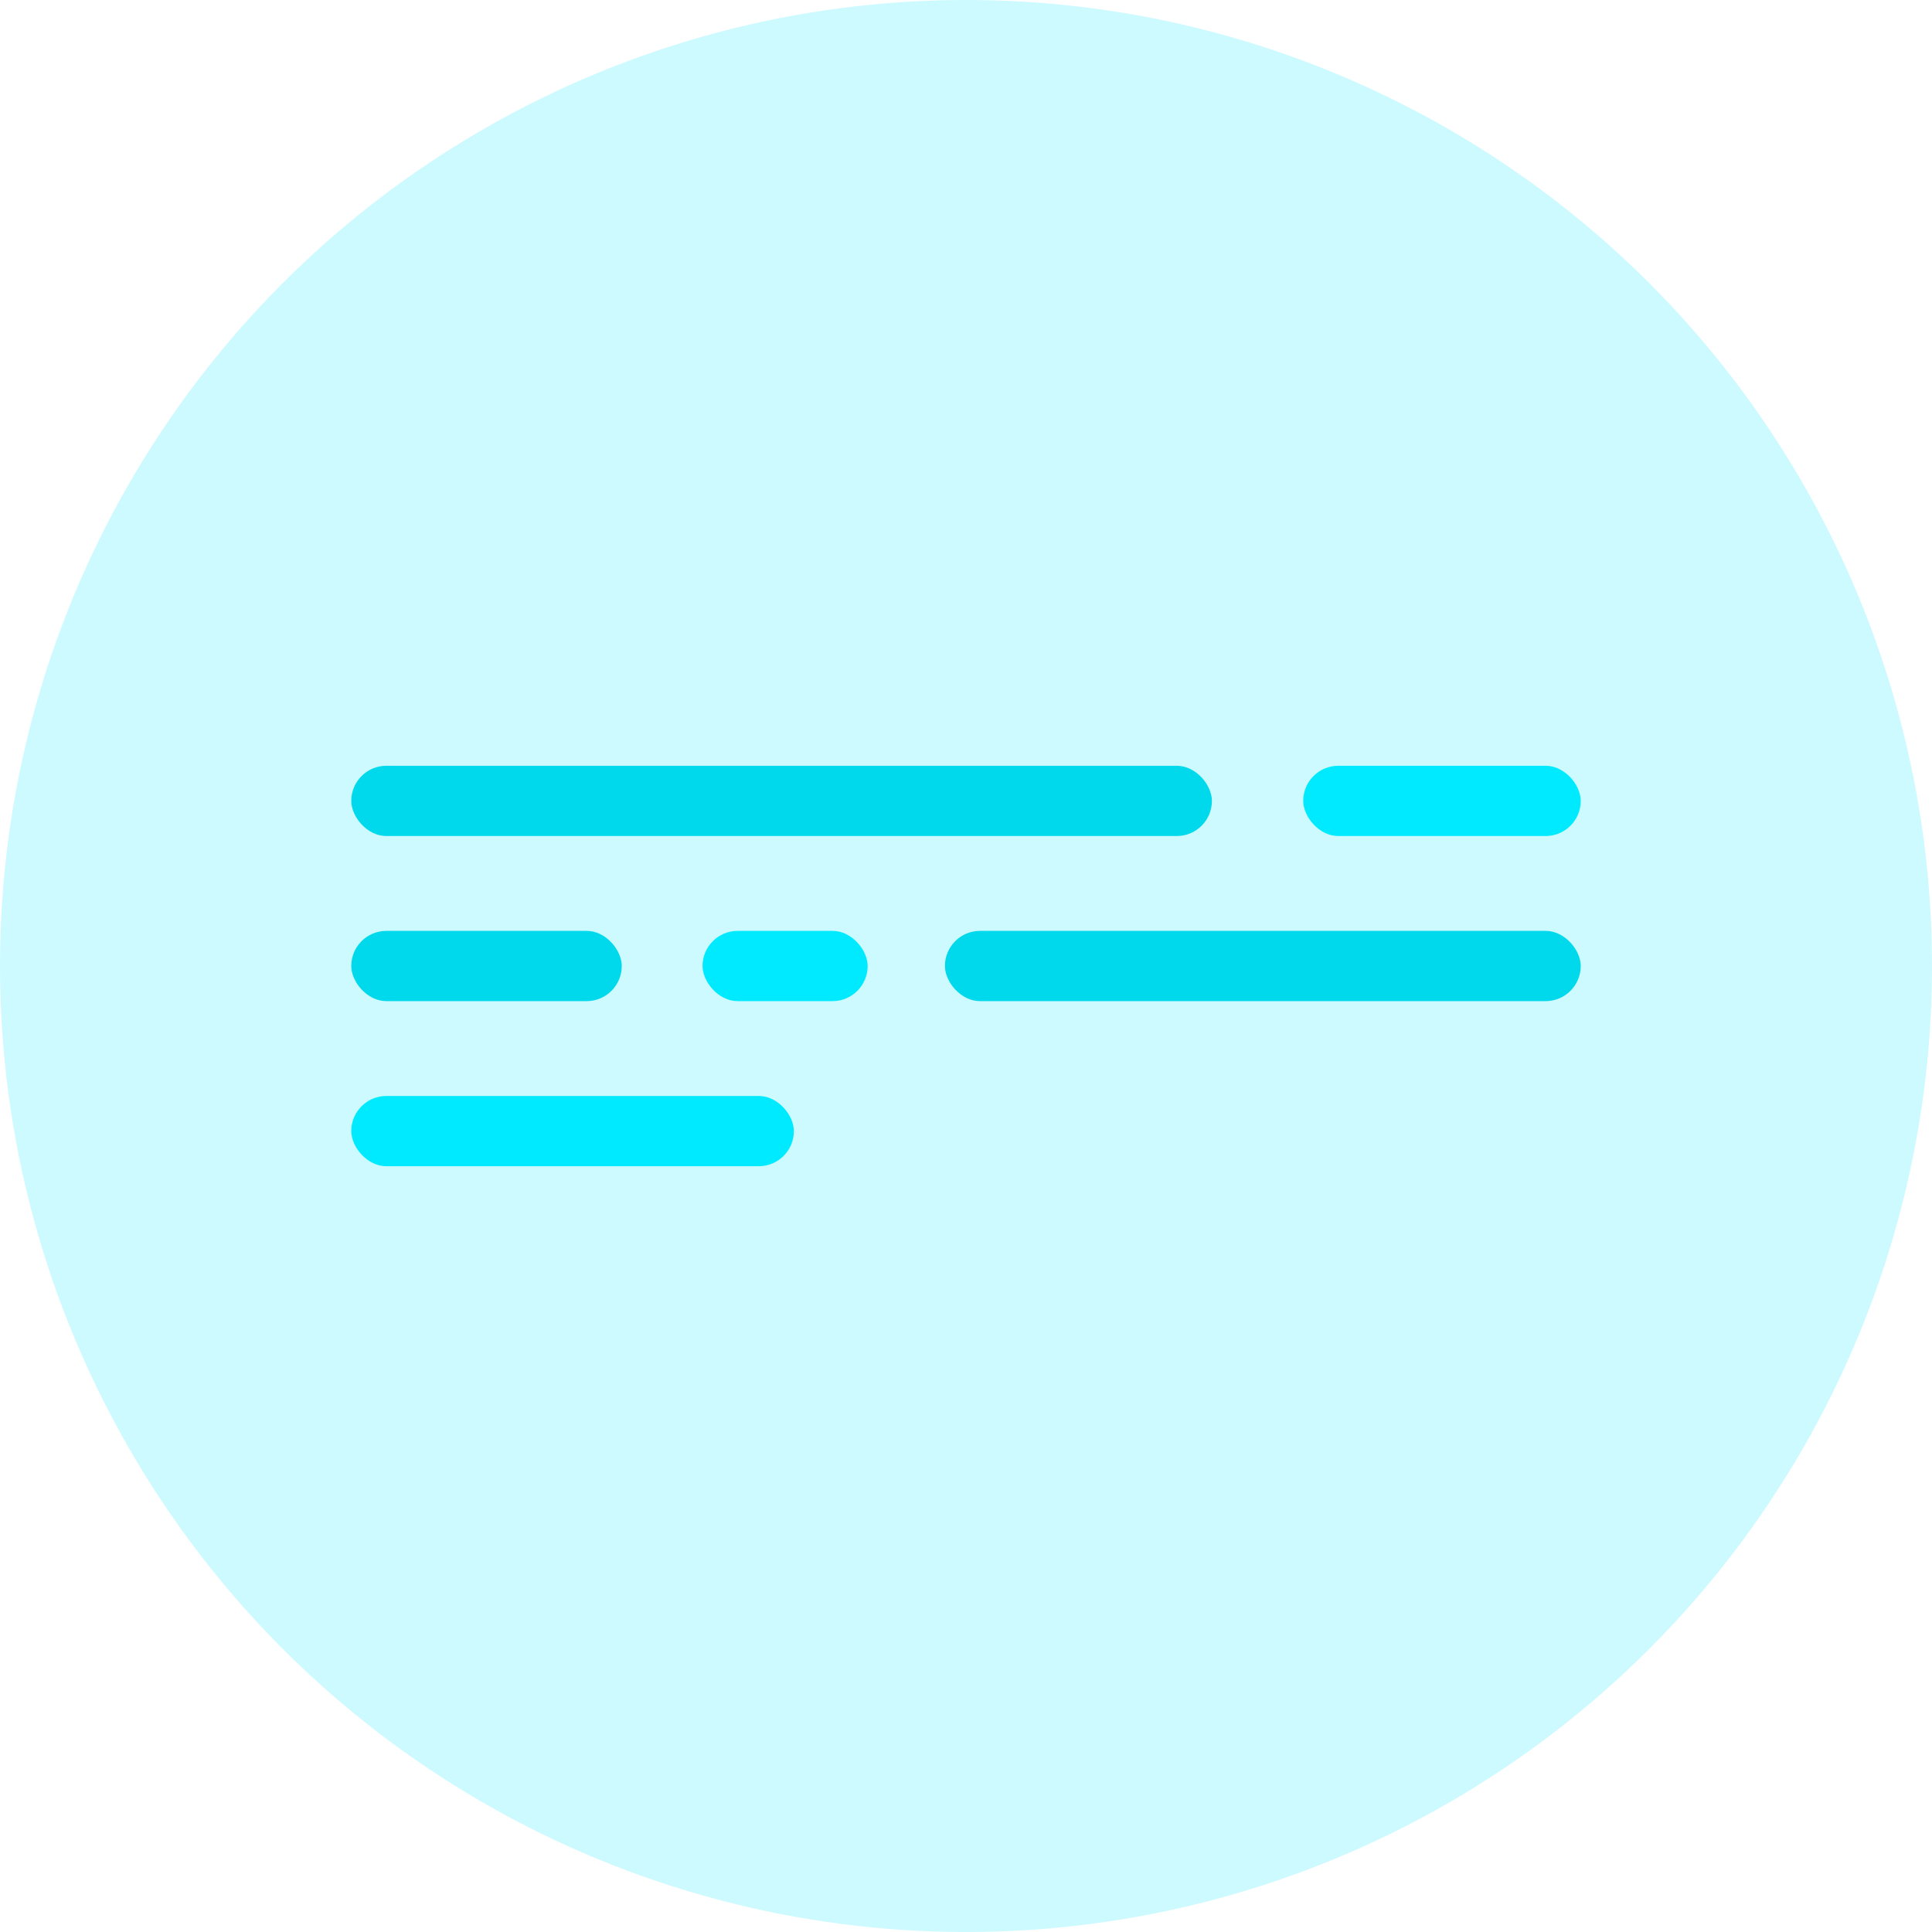 <svg width="600" height="600" viewBox="0 0 600 600" fill="none" xmlns="http://www.w3.org/2000/svg">
<circle cx="300" cy="300" r="300" fill="#00EAFF" fill-opacity="0.2"/>
<rect x="109.091" y="237.818" width="267.273" height="21.818" rx="10.909" fill="#00D8EC"/>
<rect x="293.455" y="289.091" width="197.455" height="21.818" rx="10.909" fill="#00D8EC"/>
<rect x="404.727" y="237.818" width="86.182" height="21.818" rx="10.909" fill="#00EAFF"/>
<rect x="218.182" y="289.091" width="51.273" height="21.818" rx="10.909" fill="#00EAFF"/>
<rect x="109.091" y="289.091" width="84" height="21.818" rx="10.909" fill="#00D8EC"/>
<rect x="109.091" y="340.364" width="137.455" height="21.818" rx="10.909" fill="#00EAFF"/>
</svg>
